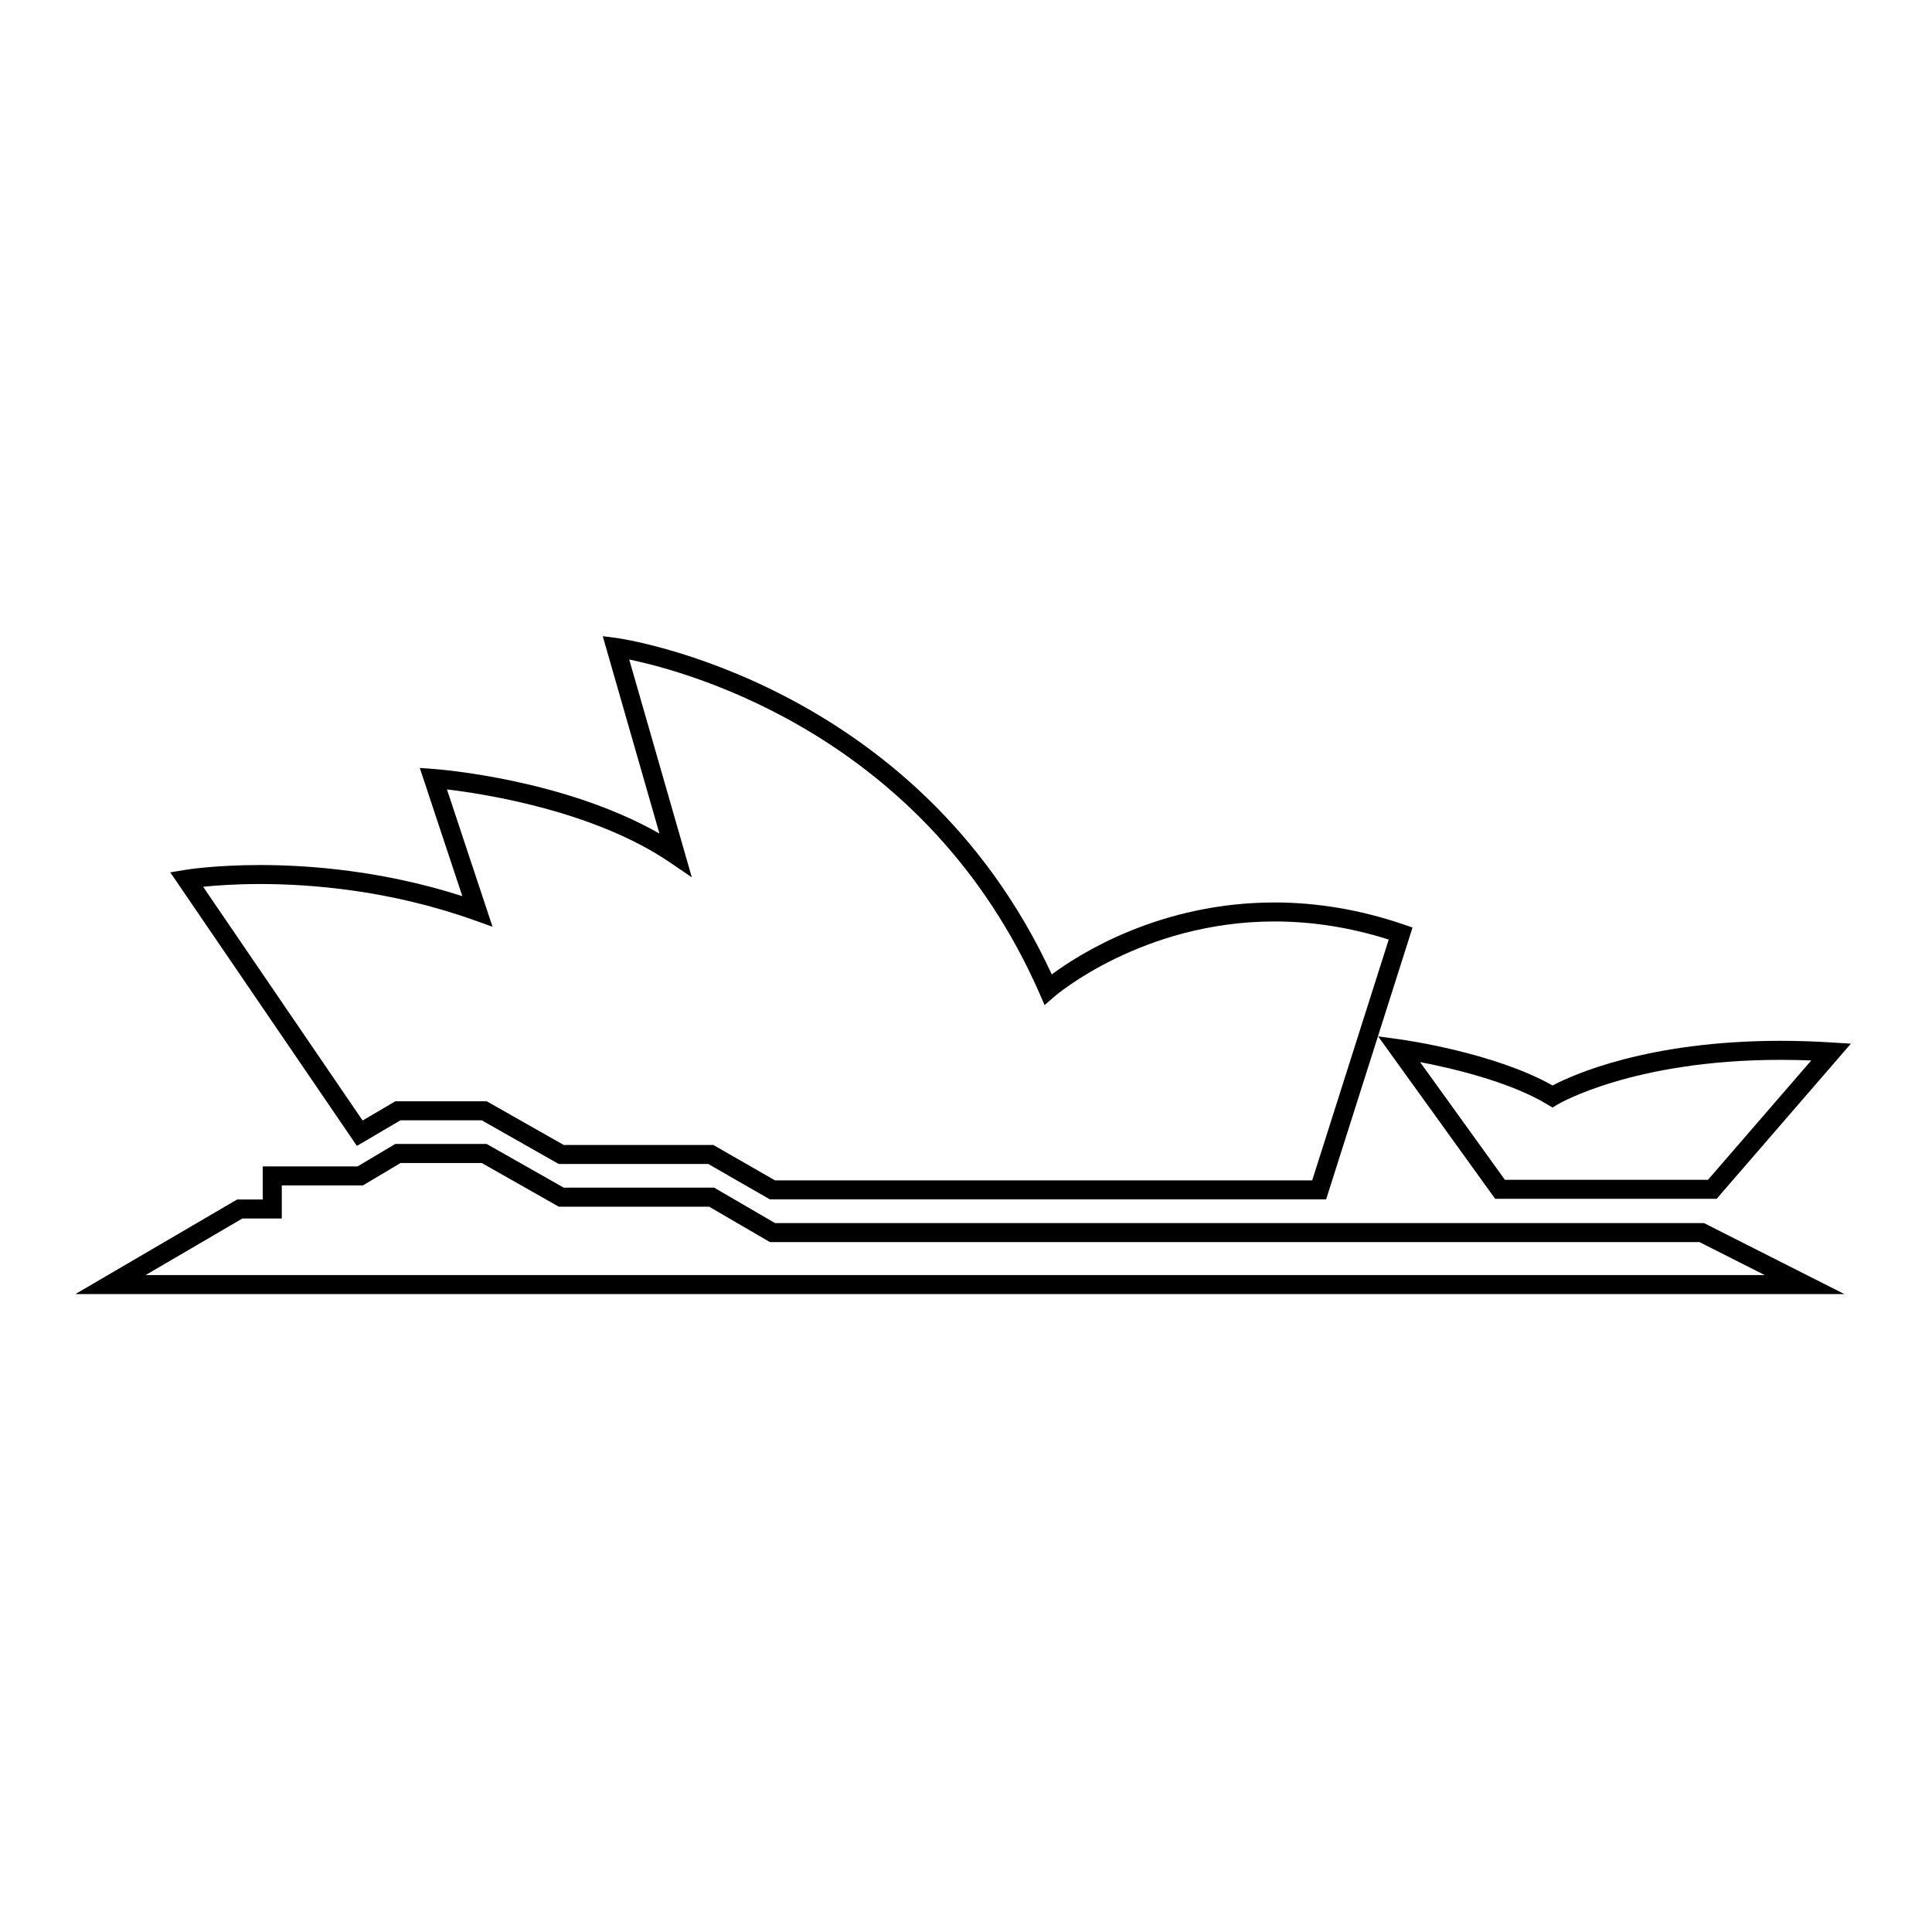 <?xml version="1.0" encoding="UTF-8"?>
<!-- Uploaded to: SVG Repo, www.svgrepo.com, Generator: SVG Repo Mixer Tools -->
<svg fill="#000000" width="800px" height="800px" version="1.1" viewBox="144 144 512 512" xmlns="http://www.w3.org/2000/svg">
 <path d="m598.93 461.7h-58.695l-31.02-43.055 5.824 0.801c1.039 0.141 25.035 3.523 40.41 12.219 5.18-2.734 25.086-11.836 60.418-11.836 4.43 0 8.992 0.145 13.566 0.438l5.074 0.316zm-56.117-5.039h53.82l27.371-31.629c-2.746-0.105-5.465-0.16-8.133-0.16-39.125 0-58.941 11.723-59.137 11.844l-1.305 0.789-1.309-0.785c-10.07-6.09-25.402-9.652-33.785-11.254zm-47.379 5.195h-147.39l-16.344-9.387h-39.629l-20.414-11.582h-21.523l-11.547 6.793-49.465-72.496 3.883-0.648c0.316-0.051 7.856-1.293 19.957-1.293 13.004 0 32.48 1.48 53.559 8.242l-11.273-33.969 3.762 0.277c1.492 0.105 34.422 2.672 59.75 17.109l-15.027-52.309 3.809 0.5c0.797 0.105 79.172 11.215 115.19 89.141 7.203-5.356 28.613-19.07 59.051-19.07 11.371 0 22.883 1.965 34.219 5.84l2.332 0.797zm-146.04-5.039h142.35l20.285-63.824c-10.047-3.184-20.211-4.797-30.25-4.797-35.156 0-58.133 19.703-58.359 19.906l-2.59 2.254-1.375-3.141c-29.824-67.984-92.52-85.09-108.7-88.434l16.586 57.723-5.762-3.926c-20.066-13.66-48.875-18.156-59.133-19.375l12.078 36.391-4.863-1.734c-22.238-7.926-43.105-9.586-56.699-9.586-6.59 0-11.824 0.387-15.133 0.73l42.266 61.945 8.672-5.098h24.223l20.414 11.582h39.645zm283.38 30.125h-468.79l42.871-25.07h6.766v-8.762h25.141l9.984-5.945h24.234l20.414 11.578h39.867l16.125 9.387h246.19zm-450.18-5.039h429.06l-17.266-8.73h-246.34l-16.125-9.387h-39.836l-20.414-11.578h-21.52l-9.984 5.945h-21.492v8.762h-10.445z"/>
</svg>